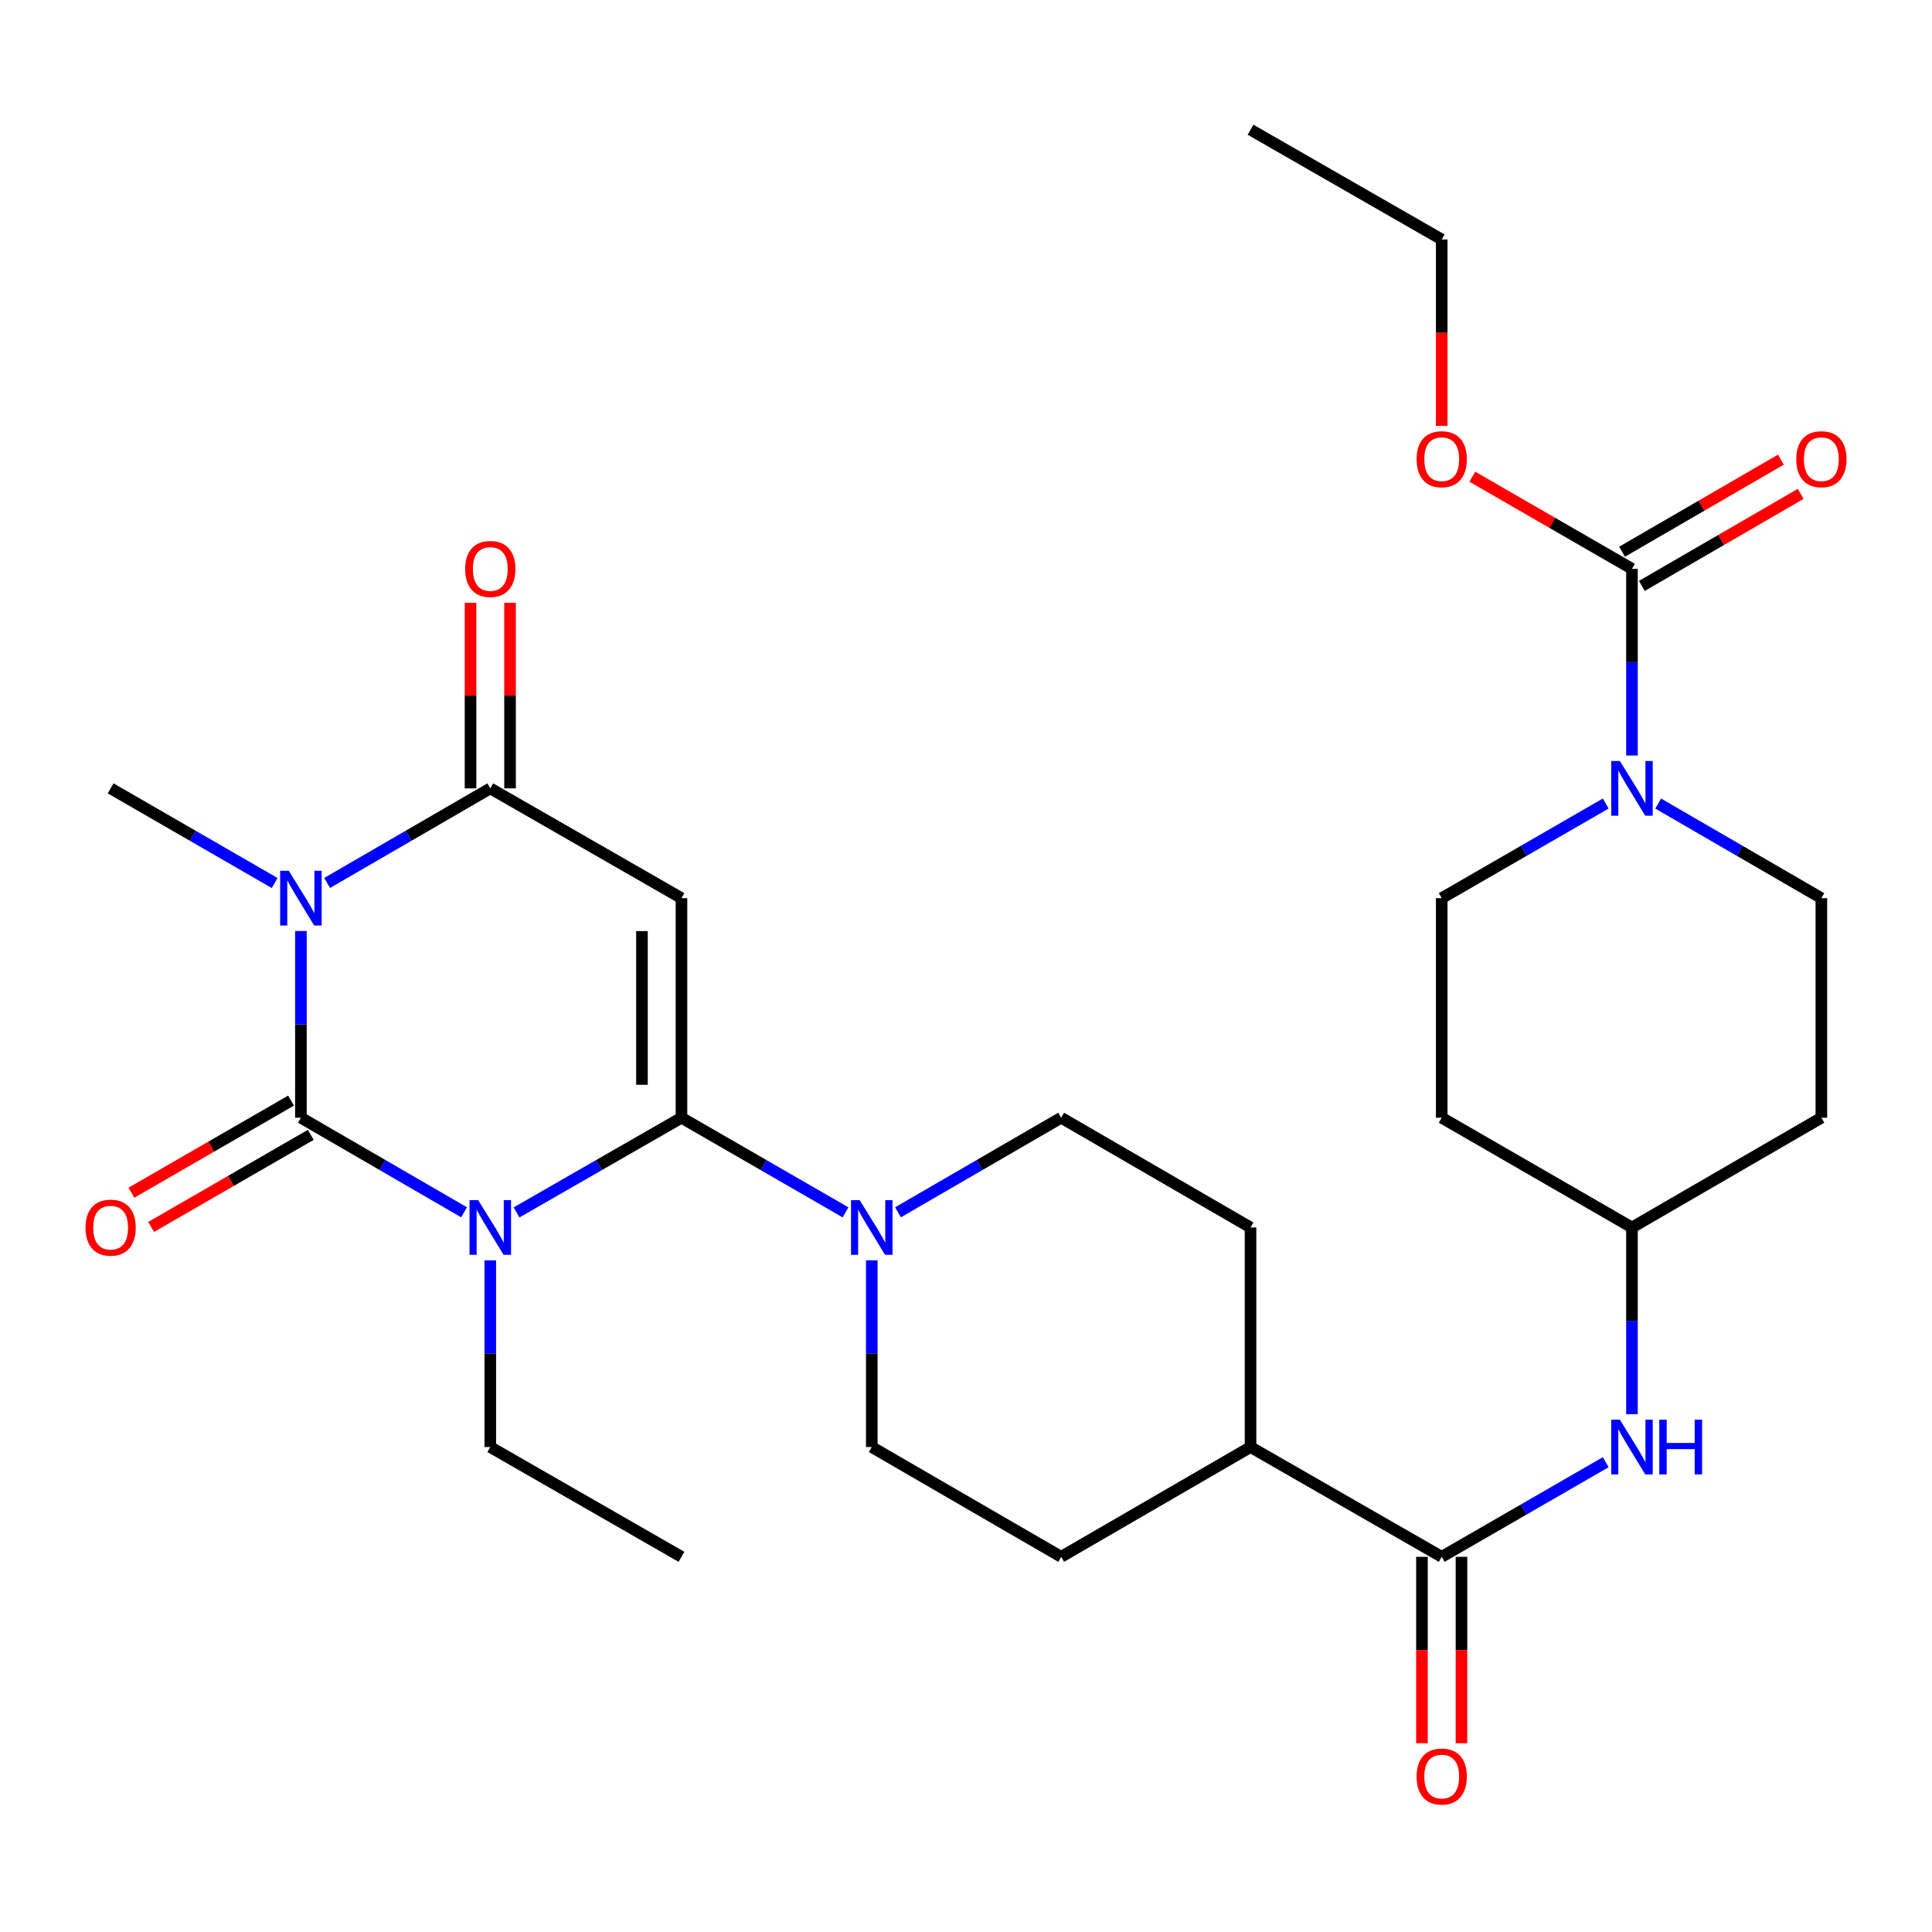 <?xml version='1.0' encoding='iso-8859-1'?>
<svg version='1.1' baseProfile='full'
              xmlns='http://www.w3.org/2000/svg'
                      xmlns:rdkit='http://www.rdkit.org/xml'
                      xmlns:xlink='http://www.w3.org/1999/xlink'
                  xml:space='preserve'
width='1000px' height='1000px' viewBox='0 0 1000 1000'>
<!-- END OF HEADER -->
<rect style='opacity:1.0;fill:#FFFFFF;stroke:none' width='1000' height='1000' x='0' y='0'> </rect>
<path class='bond-0' d='M 240.197,627.48 L 197.974,603.006' style='fill:none;fill-rule:evenodd;stroke:#0000FF;stroke-width:6px;stroke-linecap:butt;stroke-linejoin:miter;stroke-opacity:1' />
<path class='bond-0' d='M 197.974,603.006 L 155.75,578.531' style='fill:none;fill-rule:evenodd;stroke:#000000;stroke-width:6px;stroke-linecap:butt;stroke-linejoin:miter;stroke-opacity:1' />
<path class='bond-1' d='M 267.362,627.543 L 310.047,603.037' style='fill:none;fill-rule:evenodd;stroke:#0000FF;stroke-width:6px;stroke-linecap:butt;stroke-linejoin:miter;stroke-opacity:1' />
<path class='bond-1' d='M 310.047,603.037 L 352.732,578.531' style='fill:none;fill-rule:evenodd;stroke:#000000;stroke-width:6px;stroke-linecap:butt;stroke-linejoin:miter;stroke-opacity:1' />
<path class='bond-19' d='M 253.77,652.348 L 253.77,700.67' style='fill:none;fill-rule:evenodd;stroke:#0000FF;stroke-width:6px;stroke-linecap:butt;stroke-linejoin:miter;stroke-opacity:1' />
<path class='bond-19' d='M 253.77,700.67 L 253.77,748.991' style='fill:none;fill-rule:evenodd;stroke:#000000;stroke-width:6px;stroke-linecap:butt;stroke-linejoin:miter;stroke-opacity:1' />
<path class='bond-2' d='M 155.75,578.531 L 155.75,530.21' style='fill:none;fill-rule:evenodd;stroke:#000000;stroke-width:6px;stroke-linecap:butt;stroke-linejoin:miter;stroke-opacity:1' />
<path class='bond-2' d='M 155.75,530.21 L 155.75,481.888' style='fill:none;fill-rule:evenodd;stroke:#0000FF;stroke-width:6px;stroke-linecap:butt;stroke-linejoin:miter;stroke-opacity:1' />
<path class='bond-10' d='M 150.64,569.673 L 109.318,593.511' style='fill:none;fill-rule:evenodd;stroke:#000000;stroke-width:6px;stroke-linecap:butt;stroke-linejoin:miter;stroke-opacity:1' />
<path class='bond-10' d='M 109.318,593.511 L 67.997,617.349' style='fill:none;fill-rule:evenodd;stroke:#FF0000;stroke-width:6px;stroke-linecap:butt;stroke-linejoin:miter;stroke-opacity:1' />
<path class='bond-10' d='M 160.861,587.39 L 119.539,611.228' style='fill:none;fill-rule:evenodd;stroke:#000000;stroke-width:6px;stroke-linecap:butt;stroke-linejoin:miter;stroke-opacity:1' />
<path class='bond-10' d='M 119.539,611.228 L 78.218,635.066' style='fill:none;fill-rule:evenodd;stroke:#FF0000;stroke-width:6px;stroke-linecap:butt;stroke-linejoin:miter;stroke-opacity:1' />
<path class='bond-3' d='M 352.732,578.531 L 352.732,464.887' style='fill:none;fill-rule:evenodd;stroke:#000000;stroke-width:6px;stroke-linecap:butt;stroke-linejoin:miter;stroke-opacity:1' />
<path class='bond-3' d='M 332.278,561.485 L 332.278,481.934' style='fill:none;fill-rule:evenodd;stroke:#000000;stroke-width:6px;stroke-linecap:butt;stroke-linejoin:miter;stroke-opacity:1' />
<path class='bond-5' d='M 352.732,578.531 L 395.189,603.022' style='fill:none;fill-rule:evenodd;stroke:#000000;stroke-width:6px;stroke-linecap:butt;stroke-linejoin:miter;stroke-opacity:1' />
<path class='bond-5' d='M 395.189,603.022 L 437.646,627.512' style='fill:none;fill-rule:evenodd;stroke:#0000FF;stroke-width:6px;stroke-linecap:butt;stroke-linejoin:miter;stroke-opacity:1' />
<path class='bond-25' d='M 142.168,457.05 L 99.716,432.555' style='fill:none;fill-rule:evenodd;stroke:#0000FF;stroke-width:6px;stroke-linecap:butt;stroke-linejoin:miter;stroke-opacity:1' />
<path class='bond-25' d='M 99.716,432.555 L 57.265,408.06' style='fill:none;fill-rule:evenodd;stroke:#000000;stroke-width:6px;stroke-linecap:butt;stroke-linejoin:miter;stroke-opacity:1' />
<path class='bond-30' d='M 169.323,457.018 L 211.546,432.539' style='fill:none;fill-rule:evenodd;stroke:#0000FF;stroke-width:6px;stroke-linecap:butt;stroke-linejoin:miter;stroke-opacity:1' />
<path class='bond-30' d='M 211.546,432.539 L 253.77,408.06' style='fill:none;fill-rule:evenodd;stroke:#000000;stroke-width:6px;stroke-linecap:butt;stroke-linejoin:miter;stroke-opacity:1' />
<path class='bond-4' d='M 352.732,464.887 L 253.77,408.06' style='fill:none;fill-rule:evenodd;stroke:#000000;stroke-width:6px;stroke-linecap:butt;stroke-linejoin:miter;stroke-opacity:1' />
<path class='bond-11' d='M 263.997,408.06 L 263.997,360.038' style='fill:none;fill-rule:evenodd;stroke:#000000;stroke-width:6px;stroke-linecap:butt;stroke-linejoin:miter;stroke-opacity:1' />
<path class='bond-11' d='M 263.997,360.038 L 263.997,312.017' style='fill:none;fill-rule:evenodd;stroke:#FF0000;stroke-width:6px;stroke-linecap:butt;stroke-linejoin:miter;stroke-opacity:1' />
<path class='bond-11' d='M 243.543,408.06 L 243.543,360.038' style='fill:none;fill-rule:evenodd;stroke:#000000;stroke-width:6px;stroke-linecap:butt;stroke-linejoin:miter;stroke-opacity:1' />
<path class='bond-11' d='M 243.543,360.038 L 243.543,312.017' style='fill:none;fill-rule:evenodd;stroke:#FF0000;stroke-width:6px;stroke-linecap:butt;stroke-linejoin:miter;stroke-opacity:1' />
<path class='bond-13' d='M 464.802,627.481 L 507.031,603.006' style='fill:none;fill-rule:evenodd;stroke:#0000FF;stroke-width:6px;stroke-linecap:butt;stroke-linejoin:miter;stroke-opacity:1' />
<path class='bond-13' d='M 507.031,603.006 L 549.26,578.531' style='fill:none;fill-rule:evenodd;stroke:#000000;stroke-width:6px;stroke-linecap:butt;stroke-linejoin:miter;stroke-opacity:1' />
<path class='bond-16' d='M 451.229,652.348 L 451.229,700.67' style='fill:none;fill-rule:evenodd;stroke:#0000FF;stroke-width:6px;stroke-linecap:butt;stroke-linejoin:miter;stroke-opacity:1' />
<path class='bond-16' d='M 451.229,700.67 L 451.229,748.991' style='fill:none;fill-rule:evenodd;stroke:#000000;stroke-width:6px;stroke-linecap:butt;stroke-linejoin:miter;stroke-opacity:1' />
<path class='bond-6' d='M 831.122,415.898 L 788.676,440.392' style='fill:none;fill-rule:evenodd;stroke:#0000FF;stroke-width:6px;stroke-linecap:butt;stroke-linejoin:miter;stroke-opacity:1' />
<path class='bond-6' d='M 788.676,440.392 L 746.23,464.887' style='fill:none;fill-rule:evenodd;stroke:#000000;stroke-width:6px;stroke-linecap:butt;stroke-linejoin:miter;stroke-opacity:1' />
<path class='bond-7' d='M 844.704,391.058 L 844.704,342.737' style='fill:none;fill-rule:evenodd;stroke:#0000FF;stroke-width:6px;stroke-linecap:butt;stroke-linejoin:miter;stroke-opacity:1' />
<path class='bond-7' d='M 844.704,342.737 L 844.704,294.416' style='fill:none;fill-rule:evenodd;stroke:#000000;stroke-width:6px;stroke-linecap:butt;stroke-linejoin:miter;stroke-opacity:1' />
<path class='bond-32' d='M 858.277,415.928 L 900.506,440.407' style='fill:none;fill-rule:evenodd;stroke:#0000FF;stroke-width:6px;stroke-linecap:butt;stroke-linejoin:miter;stroke-opacity:1' />
<path class='bond-32' d='M 900.506,440.407 L 942.735,464.887' style='fill:none;fill-rule:evenodd;stroke:#000000;stroke-width:6px;stroke-linecap:butt;stroke-linejoin:miter;stroke-opacity:1' />
<path class='bond-17' d='M 849.832,303.264 L 890.932,279.444' style='fill:none;fill-rule:evenodd;stroke:#000000;stroke-width:6px;stroke-linecap:butt;stroke-linejoin:miter;stroke-opacity:1' />
<path class='bond-17' d='M 890.932,279.444 L 932.031,255.624' style='fill:none;fill-rule:evenodd;stroke:#FF0000;stroke-width:6px;stroke-linecap:butt;stroke-linejoin:miter;stroke-opacity:1' />
<path class='bond-17' d='M 839.576,285.567 L 880.675,261.747' style='fill:none;fill-rule:evenodd;stroke:#000000;stroke-width:6px;stroke-linecap:butt;stroke-linejoin:miter;stroke-opacity:1' />
<path class='bond-17' d='M 880.675,261.747 L 921.774,237.927' style='fill:none;fill-rule:evenodd;stroke:#FF0000;stroke-width:6px;stroke-linecap:butt;stroke-linejoin:miter;stroke-opacity:1' />
<path class='bond-26' d='M 844.704,294.416 L 803.388,270.578' style='fill:none;fill-rule:evenodd;stroke:#000000;stroke-width:6px;stroke-linecap:butt;stroke-linejoin:miter;stroke-opacity:1' />
<path class='bond-26' d='M 803.388,270.578 L 762.073,246.74' style='fill:none;fill-rule:evenodd;stroke:#FF0000;stroke-width:6px;stroke-linecap:butt;stroke-linejoin:miter;stroke-opacity:1' />
<path class='bond-8' d='M 746.23,805.808 L 647.268,748.991' style='fill:none;fill-rule:evenodd;stroke:#000000;stroke-width:6px;stroke-linecap:butt;stroke-linejoin:miter;stroke-opacity:1' />
<path class='bond-9' d='M 746.23,805.808 L 788.676,781.318' style='fill:none;fill-rule:evenodd;stroke:#000000;stroke-width:6px;stroke-linecap:butt;stroke-linejoin:miter;stroke-opacity:1' />
<path class='bond-9' d='M 788.676,781.318 L 831.122,756.828' style='fill:none;fill-rule:evenodd;stroke:#0000FF;stroke-width:6px;stroke-linecap:butt;stroke-linejoin:miter;stroke-opacity:1' />
<path class='bond-18' d='M 736.003,805.808 L 736.003,854.049' style='fill:none;fill-rule:evenodd;stroke:#000000;stroke-width:6px;stroke-linecap:butt;stroke-linejoin:miter;stroke-opacity:1' />
<path class='bond-18' d='M 736.003,854.049 L 736.003,902.29' style='fill:none;fill-rule:evenodd;stroke:#FF0000;stroke-width:6px;stroke-linecap:butt;stroke-linejoin:miter;stroke-opacity:1' />
<path class='bond-18' d='M 756.457,805.808 L 756.457,854.049' style='fill:none;fill-rule:evenodd;stroke:#000000;stroke-width:6px;stroke-linecap:butt;stroke-linejoin:miter;stroke-opacity:1' />
<path class='bond-18' d='M 756.457,854.049 L 756.457,902.29' style='fill:none;fill-rule:evenodd;stroke:#FF0000;stroke-width:6px;stroke-linecap:butt;stroke-linejoin:miter;stroke-opacity:1' />
<path class='bond-22' d='M 844.704,731.99 L 844.704,683.669' style='fill:none;fill-rule:evenodd;stroke:#0000FF;stroke-width:6px;stroke-linecap:butt;stroke-linejoin:miter;stroke-opacity:1' />
<path class='bond-22' d='M 844.704,683.669 L 844.704,635.347' style='fill:none;fill-rule:evenodd;stroke:#000000;stroke-width:6px;stroke-linecap:butt;stroke-linejoin:miter;stroke-opacity:1' />
<path class='bond-12' d='M 647.268,748.991 L 549.26,805.808' style='fill:none;fill-rule:evenodd;stroke:#000000;stroke-width:6px;stroke-linecap:butt;stroke-linejoin:miter;stroke-opacity:1' />
<path class='bond-31' d='M 647.268,748.991 L 647.268,635.347' style='fill:none;fill-rule:evenodd;stroke:#000000;stroke-width:6px;stroke-linecap:butt;stroke-linejoin:miter;stroke-opacity:1' />
<path class='bond-20' d='M 549.26,578.531 L 647.268,635.347' style='fill:none;fill-rule:evenodd;stroke:#000000;stroke-width:6px;stroke-linecap:butt;stroke-linejoin:miter;stroke-opacity:1' />
<path class='bond-14' d='M 746.23,464.887 L 746.23,578.531' style='fill:none;fill-rule:evenodd;stroke:#000000;stroke-width:6px;stroke-linecap:butt;stroke-linejoin:miter;stroke-opacity:1' />
<path class='bond-15' d='M 942.735,464.887 L 942.735,578.531' style='fill:none;fill-rule:evenodd;stroke:#000000;stroke-width:6px;stroke-linecap:butt;stroke-linejoin:miter;stroke-opacity:1' />
<path class='bond-21' d='M 451.229,748.991 L 549.26,805.808' style='fill:none;fill-rule:evenodd;stroke:#000000;stroke-width:6px;stroke-linecap:butt;stroke-linejoin:miter;stroke-opacity:1' />
<path class='bond-28' d='M 253.77,748.991 L 352.732,805.808' style='fill:none;fill-rule:evenodd;stroke:#000000;stroke-width:6px;stroke-linecap:butt;stroke-linejoin:miter;stroke-opacity:1' />
<path class='bond-23' d='M 844.704,635.347 L 942.735,578.531' style='fill:none;fill-rule:evenodd;stroke:#000000;stroke-width:6px;stroke-linecap:butt;stroke-linejoin:miter;stroke-opacity:1' />
<path class='bond-24' d='M 844.704,635.347 L 746.23,578.531' style='fill:none;fill-rule:evenodd;stroke:#000000;stroke-width:6px;stroke-linecap:butt;stroke-linejoin:miter;stroke-opacity:1' />
<path class='bond-27' d='M 746.23,220.438 L 746.23,172.197' style='fill:none;fill-rule:evenodd;stroke:#FF0000;stroke-width:6px;stroke-linecap:butt;stroke-linejoin:miter;stroke-opacity:1' />
<path class='bond-27' d='M 746.23,172.197 L 746.23,123.956' style='fill:none;fill-rule:evenodd;stroke:#000000;stroke-width:6px;stroke-linecap:butt;stroke-linejoin:miter;stroke-opacity:1' />
<path class='bond-29' d='M 746.23,123.956 L 647.268,67.139' style='fill:none;fill-rule:evenodd;stroke:#000000;stroke-width:6px;stroke-linecap:butt;stroke-linejoin:miter;stroke-opacity:1' />
<path  class='atom-0' d='M 247.51 621.187
L 256.79 636.187
Q 257.71 637.667, 259.19 640.347
Q 260.67 643.027, 260.75 643.187
L 260.75 621.187
L 264.51 621.187
L 264.51 649.507
L 260.63 649.507
L 250.67 633.107
Q 249.51 631.187, 248.27 628.987
Q 247.07 626.787, 246.71 626.107
L 246.71 649.507
L 243.03 649.507
L 243.03 621.187
L 247.51 621.187
' fill='#0000FF'/>
<path  class='atom-3' d='M 149.49 450.727
L 158.77 465.727
Q 159.69 467.207, 161.17 469.887
Q 162.65 472.567, 162.73 472.727
L 162.73 450.727
L 166.49 450.727
L 166.49 479.047
L 162.61 479.047
L 152.65 462.647
Q 151.49 460.727, 150.25 458.527
Q 149.05 456.327, 148.69 455.647
L 148.69 479.047
L 145.01 479.047
L 145.01 450.727
L 149.49 450.727
' fill='#0000FF'/>
<path  class='atom-6' d='M 444.969 621.187
L 454.249 636.187
Q 455.169 637.667, 456.649 640.347
Q 458.129 643.027, 458.209 643.187
L 458.209 621.187
L 461.969 621.187
L 461.969 649.507
L 458.089 649.507
L 448.129 633.107
Q 446.969 631.187, 445.729 628.987
Q 444.529 626.787, 444.169 626.107
L 444.169 649.507
L 440.489 649.507
L 440.489 621.187
L 444.969 621.187
' fill='#0000FF'/>
<path  class='atom-7' d='M 838.444 393.9
L 847.724 408.9
Q 848.644 410.38, 850.124 413.06
Q 851.604 415.74, 851.684 415.9
L 851.684 393.9
L 855.444 393.9
L 855.444 422.22
L 851.564 422.22
L 841.604 405.82
Q 840.444 403.9, 839.204 401.7
Q 838.004 399.5, 837.644 398.82
L 837.644 422.22
L 833.964 422.22
L 833.964 393.9
L 838.444 393.9
' fill='#0000FF'/>
<path  class='atom-10' d='M 838.444 734.831
L 847.724 749.831
Q 848.644 751.311, 850.124 753.991
Q 851.604 756.671, 851.684 756.831
L 851.684 734.831
L 855.444 734.831
L 855.444 763.151
L 851.564 763.151
L 841.604 746.751
Q 840.444 744.831, 839.204 742.631
Q 838.004 740.431, 837.644 739.751
L 837.644 763.151
L 833.964 763.151
L 833.964 734.831
L 838.444 734.831
' fill='#0000FF'/>
<path  class='atom-10' d='M 858.844 734.831
L 862.684 734.831
L 862.684 746.871
L 877.164 746.871
L 877.164 734.831
L 881.004 734.831
L 881.004 763.151
L 877.164 763.151
L 877.164 750.071
L 862.684 750.071
L 862.684 763.151
L 858.844 763.151
L 858.844 734.831
' fill='#0000FF'/>
<path  class='atom-11' d='M 44.265 635.427
Q 44.265 628.627, 47.625 624.827
Q 50.985 621.027, 57.265 621.027
Q 63.545 621.027, 66.905 624.827
Q 70.265 628.627, 70.265 635.427
Q 70.265 642.307, 66.865 646.227
Q 63.465 650.107, 57.265 650.107
Q 51.025 650.107, 47.625 646.227
Q 44.265 642.347, 44.265 635.427
M 57.265 646.907
Q 61.585 646.907, 63.905 644.027
Q 66.265 641.107, 66.265 635.427
Q 66.265 629.867, 63.905 627.067
Q 61.585 624.227, 57.265 624.227
Q 52.945 624.227, 50.585 627.027
Q 48.265 629.827, 48.265 635.427
Q 48.265 641.147, 50.585 644.027
Q 52.945 646.907, 57.265 646.907
' fill='#FF0000'/>
<path  class='atom-12' d='M 240.77 294.496
Q 240.77 287.696, 244.13 283.896
Q 247.49 280.096, 253.77 280.096
Q 260.05 280.096, 263.41 283.896
Q 266.77 287.696, 266.77 294.496
Q 266.77 301.376, 263.37 305.296
Q 259.97 309.176, 253.77 309.176
Q 247.53 309.176, 244.13 305.296
Q 240.77 301.416, 240.77 294.496
M 253.77 305.976
Q 258.09 305.976, 260.41 303.096
Q 262.77 300.176, 262.77 294.496
Q 262.77 288.936, 260.41 286.136
Q 258.09 283.296, 253.77 283.296
Q 249.45 283.296, 247.09 286.096
Q 244.77 288.896, 244.77 294.496
Q 244.77 300.216, 247.09 303.096
Q 249.45 305.976, 253.77 305.976
' fill='#FF0000'/>
<path  class='atom-18' d='M 929.735 237.679
Q 929.735 230.879, 933.095 227.079
Q 936.455 223.279, 942.735 223.279
Q 949.015 223.279, 952.375 227.079
Q 955.735 230.879, 955.735 237.679
Q 955.735 244.559, 952.335 248.479
Q 948.935 252.359, 942.735 252.359
Q 936.495 252.359, 933.095 248.479
Q 929.735 244.599, 929.735 237.679
M 942.735 249.159
Q 947.055 249.159, 949.375 246.279
Q 951.735 243.359, 951.735 237.679
Q 951.735 232.119, 949.375 229.319
Q 947.055 226.479, 942.735 226.479
Q 938.415 226.479, 936.055 229.279
Q 933.735 232.079, 933.735 237.679
Q 933.735 243.399, 936.055 246.279
Q 938.415 249.159, 942.735 249.159
' fill='#FF0000'/>
<path  class='atom-19' d='M 733.23 919.531
Q 733.23 912.731, 736.59 908.931
Q 739.95 905.131, 746.23 905.131
Q 752.51 905.131, 755.87 908.931
Q 759.23 912.731, 759.23 919.531
Q 759.23 926.411, 755.83 930.331
Q 752.43 934.211, 746.23 934.211
Q 739.99 934.211, 736.59 930.331
Q 733.23 926.451, 733.23 919.531
M 746.23 931.011
Q 750.55 931.011, 752.87 928.131
Q 755.23 925.211, 755.23 919.531
Q 755.23 913.971, 752.87 911.171
Q 750.55 908.331, 746.23 908.331
Q 741.91 908.331, 739.55 911.131
Q 737.23 913.931, 737.23 919.531
Q 737.23 925.251, 739.55 928.131
Q 741.91 931.011, 746.23 931.011
' fill='#FF0000'/>
<path  class='atom-27' d='M 733.23 237.679
Q 733.23 230.879, 736.59 227.079
Q 739.95 223.279, 746.23 223.279
Q 752.51 223.279, 755.87 227.079
Q 759.23 230.879, 759.23 237.679
Q 759.23 244.559, 755.83 248.479
Q 752.43 252.359, 746.23 252.359
Q 739.99 252.359, 736.59 248.479
Q 733.23 244.599, 733.23 237.679
M 746.23 249.159
Q 750.55 249.159, 752.87 246.279
Q 755.23 243.359, 755.23 237.679
Q 755.23 232.119, 752.87 229.319
Q 750.55 226.479, 746.23 226.479
Q 741.91 226.479, 739.55 229.279
Q 737.23 232.079, 737.23 237.679
Q 737.23 243.399, 739.55 246.279
Q 741.91 249.159, 746.23 249.159
' fill='#FF0000'/>
</svg>
